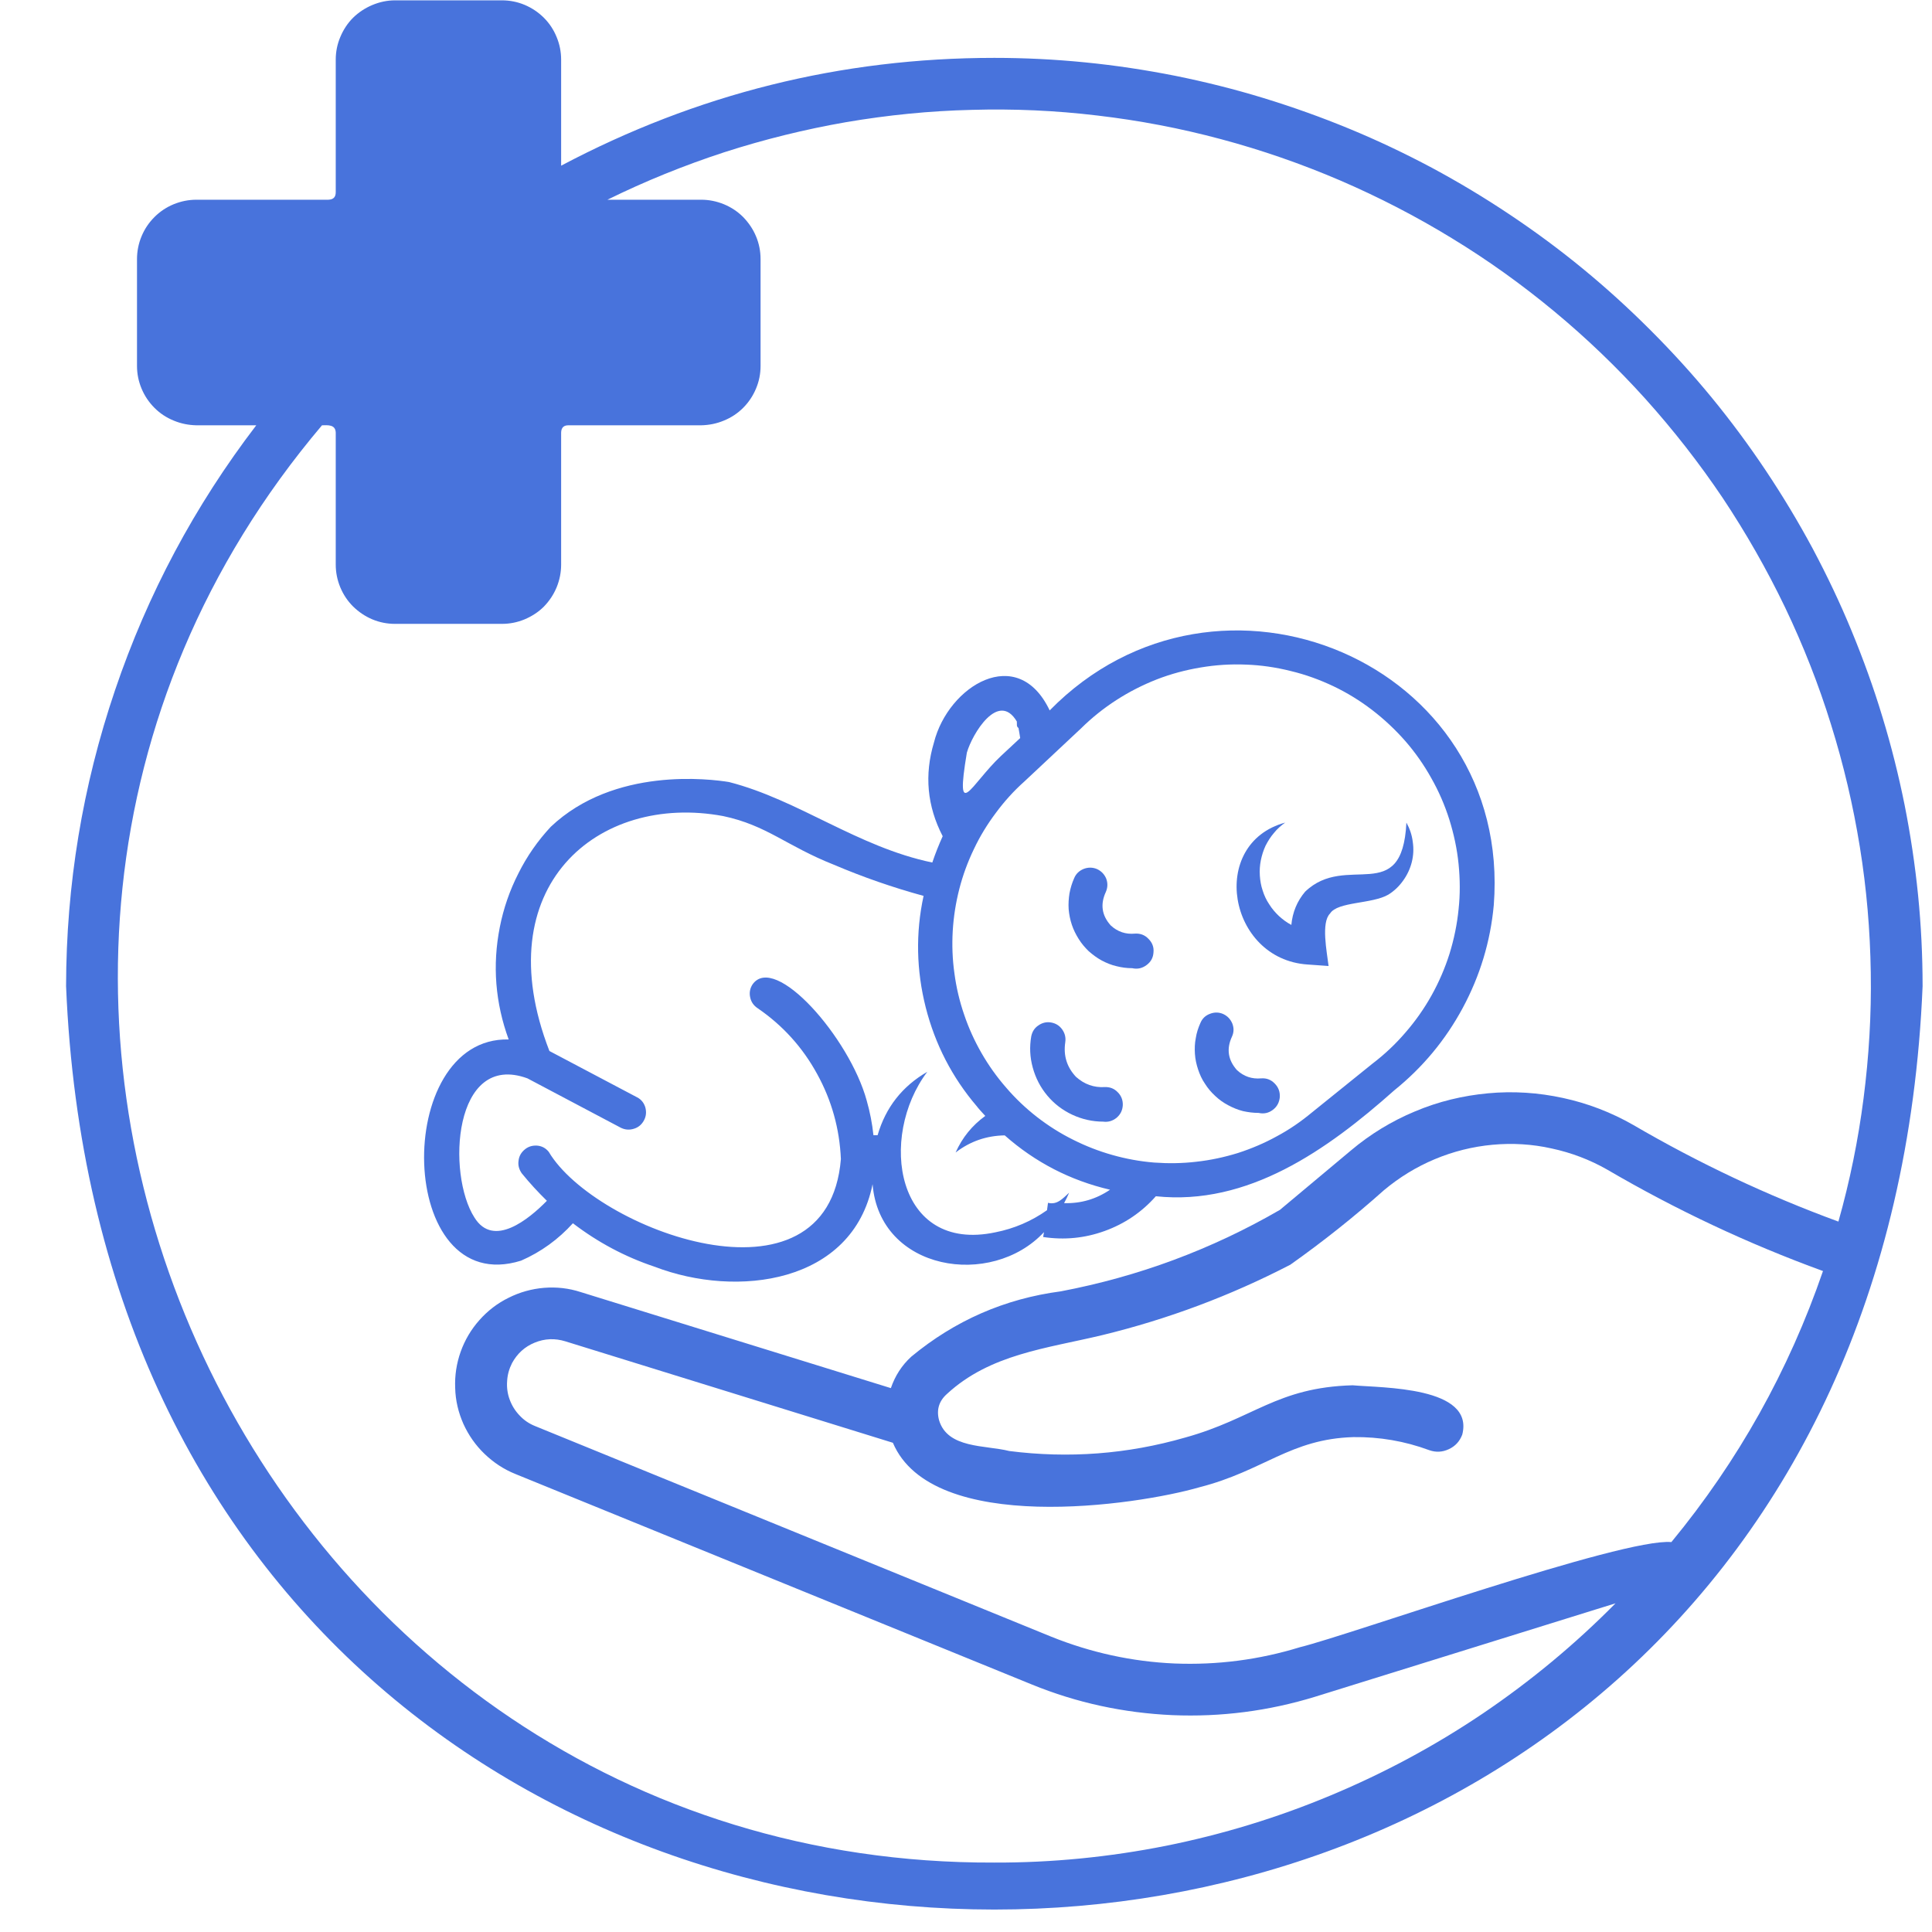 <?xml version="1.0" encoding="UTF-8"?> <svg xmlns="http://www.w3.org/2000/svg" xmlns:xlink="http://www.w3.org/1999/xlink" width="60" zoomAndPan="magnify" viewBox="0 0 45 45" height="60" preserveAspectRatio="xMidYMid meet" version="1.0"><path fill="#4873dc" d="M 12.137 29.363 C 12.602 29.16 13.004 28.867 13.344 28.492 C 13.922 28.934 14.555 29.273 15.246 29.504 C 17.164 30.242 19.859 29.898 20.324 27.582 C 20.488 29.605 23.09 30.016 24.316 28.699 L 24.297 28.812 C 24.789 28.887 25.266 28.84 25.73 28.672 C 26.195 28.504 26.594 28.234 26.922 27.863 C 29.066 28.09 30.91 26.789 32.473 25.398 C 33.137 24.863 33.668 24.223 34.07 23.477 C 34.473 22.727 34.715 21.93 34.793 21.082 C 35.23 15.426 28.375 12.543 24.449 16.547 C 23.703 14.977 22.086 15.977 21.754 17.293 C 21.527 18.047 21.594 18.777 21.957 19.477 C 21.867 19.676 21.785 19.883 21.715 20.09 C 19.969 19.727 18.598 18.629 16.98 18.215 C 16.547 18.145 14.309 17.855 12.828 19.258 C 12.523 19.586 12.273 19.945 12.074 20.344 C 11.871 20.742 11.727 21.16 11.641 21.598 C 11.555 22.035 11.527 22.473 11.562 22.918 C 11.598 23.363 11.695 23.793 11.848 24.211 C 9.125 24.145 9.227 30.273 12.137 29.363 Z M 25.18 16.965 C 25.434 16.715 25.707 16.496 26.004 16.305 C 26.301 16.113 26.617 15.953 26.945 15.824 C 27.277 15.695 27.617 15.605 27.965 15.547 C 28.312 15.488 28.664 15.465 29.02 15.48 C 29.371 15.492 29.719 15.543 30.062 15.629 C 30.406 15.711 30.738 15.832 31.059 15.984 C 31.379 16.137 31.676 16.32 31.957 16.535 C 32.238 16.75 32.496 16.992 32.73 17.258 C 32.961 17.523 33.164 17.812 33.336 18.121 C 33.512 18.43 33.652 18.754 33.758 19.09 C 33.863 19.426 33.938 19.773 33.973 20.125 C 34.008 20.477 34.012 20.828 33.973 21.18 C 33.938 21.531 33.867 21.875 33.762 22.215 C 33.656 22.551 33.516 22.875 33.344 23.184 C 33.172 23.492 32.969 23.781 32.738 24.047 C 32.508 24.316 32.25 24.559 31.969 24.773 L 30.559 25.91 C 30.305 26.121 30.035 26.309 29.742 26.465 C 29.453 26.625 29.148 26.754 28.836 26.855 C 28.52 26.953 28.195 27.023 27.867 27.059 C 27.539 27.098 27.211 27.102 26.879 27.078 C 26.551 27.051 26.227 26.992 25.91 26.902 C 25.59 26.812 25.281 26.691 24.988 26.543 C 24.691 26.395 24.414 26.219 24.152 26.016 C 23.891 25.812 23.652 25.586 23.438 25.336 C 23.219 25.086 23.027 24.816 22.863 24.531 C 22.699 24.246 22.562 23.945 22.457 23.633 C 22.348 23.316 22.273 22.996 22.23 22.668 C 22.184 22.344 22.172 22.012 22.191 21.684 C 22.211 21.352 22.262 21.027 22.344 20.707 C 22.426 20.387 22.539 20.078 22.684 19.777 C 22.824 19.48 22.996 19.199 23.195 18.934 C 23.391 18.668 23.613 18.422 23.859 18.203 Z M 22.52 17.531 C 22.645 17.094 23.254 16.082 23.684 16.805 C 23.691 16.871 23.668 16.918 23.723 16.957 C 23.738 17.035 23.75 17.113 23.762 17.191 L 23.309 17.613 C 22.613 18.27 22.242 19.195 22.52 17.531 Z M 11.051 28.359 C 10.402 27.352 10.555 24.484 12.285 25.117 L 14.465 26.27 C 14.562 26.316 14.664 26.324 14.77 26.289 C 14.871 26.258 14.949 26.191 15 26.094 C 15.051 26 15.059 25.898 15.031 25.793 C 15 25.691 14.938 25.609 14.84 25.559 L 12.797 24.48 C 11.309 20.648 13.93 18.465 16.844 19.008 C 17.863 19.223 18.316 19.703 19.422 20.141 C 20.102 20.43 20.797 20.672 21.512 20.867 C 21.324 21.734 21.344 22.602 21.562 23.465 C 21.781 24.324 22.176 25.094 22.754 25.77 C 22.766 25.793 22.93 25.973 22.949 25.992 C 22.641 26.215 22.414 26.496 22.258 26.844 C 22.598 26.582 22.977 26.453 23.402 26.445 C 24.113 27.074 24.934 27.496 25.855 27.711 C 25.531 27.93 25.176 28.035 24.785 28.023 C 24.828 27.945 24.867 27.863 24.902 27.781 C 24.754 27.914 24.625 28.07 24.41 28.016 L 24.387 28.188 C 24.023 28.445 23.621 28.617 23.184 28.703 C 20.863 29.195 20.453 26.48 21.598 24.965 C 21.016 25.301 20.629 25.793 20.441 26.441 L 20.344 26.441 C 20.316 26.168 20.262 25.898 20.188 25.637 C 19.789 24.172 18.047 22.188 17.527 22.93 C 17.469 23.02 17.449 23.121 17.473 23.23 C 17.496 23.34 17.555 23.422 17.648 23.484 C 18.23 23.883 18.691 24.391 19.031 25.012 C 19.371 25.629 19.555 26.289 19.586 26.996 C 19.285 30.68 13.855 28.641 12.781 26.828 C 12.711 26.742 12.625 26.695 12.516 26.684 C 12.406 26.676 12.309 26.703 12.227 26.77 C 12.141 26.84 12.09 26.926 12.078 27.035 C 12.062 27.141 12.09 27.238 12.152 27.328 C 12.336 27.555 12.531 27.766 12.738 27.969 C 12.324 28.391 11.496 29.078 11.051 28.359 Z M 11.051 28.359 " fill-opacity="1" fill-rule="nonzero"></path><path fill="#4873dc" d="M 30.453 22.465 L 30.945 22.5 C 30.906 22.168 30.766 21.488 30.98 21.277 C 31.156 20.996 31.961 21.059 32.34 20.836 C 32.477 20.75 32.59 20.641 32.684 20.508 C 32.777 20.379 32.844 20.234 32.883 20.082 C 32.922 19.926 32.93 19.77 32.906 19.609 C 32.887 19.449 32.836 19.301 32.758 19.16 C 32.66 21.133 31.363 19.84 30.398 20.77 C 30.211 20.992 30.105 21.25 30.078 21.543 C 29.973 21.488 29.879 21.418 29.789 21.336 C 29.703 21.254 29.625 21.164 29.562 21.062 C 29.496 20.965 29.445 20.855 29.41 20.742 C 29.371 20.629 29.352 20.512 29.344 20.395 C 29.336 20.273 29.344 20.156 29.367 20.039 C 29.391 19.922 29.426 19.809 29.477 19.699 C 29.531 19.594 29.594 19.492 29.672 19.402 C 29.746 19.309 29.836 19.23 29.934 19.16 C 28.141 19.648 28.602 22.34 30.453 22.465 Z M 30.453 22.465 " fill-opacity="1" fill-rule="nonzero"></path><path fill="#4873dc" d="M 26.371 22.551 C 26.492 22.578 26.602 22.555 26.703 22.48 C 26.805 22.406 26.859 22.309 26.867 22.184 C 26.879 22.062 26.84 21.957 26.75 21.867 C 26.664 21.777 26.559 21.738 26.434 21.746 C 26.219 21.766 26.031 21.703 25.871 21.555 C 25.66 21.32 25.625 21.059 25.758 20.773 C 25.801 20.672 25.805 20.57 25.766 20.465 C 25.723 20.363 25.652 20.289 25.551 20.242 C 25.449 20.199 25.344 20.199 25.242 20.238 C 25.137 20.281 25.062 20.352 25.02 20.453 C 24.969 20.566 24.934 20.684 24.91 20.809 C 24.891 20.93 24.883 21.051 24.891 21.176 C 24.902 21.301 24.926 21.422 24.965 21.539 C 25.004 21.656 25.059 21.766 25.125 21.871 C 25.191 21.977 25.27 22.07 25.359 22.156 C 25.453 22.238 25.551 22.312 25.66 22.371 C 25.77 22.43 25.887 22.477 26.004 22.504 C 26.125 22.535 26.246 22.551 26.371 22.551 Z M 26.371 22.551 " fill-opacity="1" fill-rule="nonzero"></path><path fill="#4873dc" d="M 29.316 25.922 C 29.438 25.949 29.547 25.926 29.645 25.852 C 29.746 25.777 29.797 25.676 29.809 25.555 C 29.816 25.43 29.777 25.324 29.691 25.238 C 29.605 25.148 29.5 25.109 29.379 25.117 C 29.16 25.137 28.973 25.074 28.812 24.926 C 28.602 24.691 28.562 24.43 28.695 24.145 C 28.742 24.043 28.742 23.941 28.703 23.84 C 28.66 23.738 28.59 23.664 28.488 23.617 C 28.387 23.574 28.285 23.574 28.184 23.613 C 28.078 23.652 28.004 23.723 27.961 23.824 C 27.91 23.938 27.871 24.055 27.852 24.18 C 27.828 24.301 27.824 24.422 27.832 24.547 C 27.84 24.672 27.867 24.793 27.906 24.91 C 27.945 25.027 27.996 25.141 28.066 25.242 C 28.133 25.348 28.211 25.441 28.305 25.527 C 28.395 25.613 28.496 25.684 28.605 25.742 C 28.715 25.801 28.828 25.848 28.949 25.879 C 29.07 25.906 29.191 25.922 29.316 25.922 Z M 29.316 25.922 " fill-opacity="1" fill-rule="nonzero"></path><path fill="#4873dc" d="M 25.695 26.125 C 25.812 26.141 25.914 26.109 26.008 26.035 C 26.098 25.957 26.145 25.863 26.152 25.742 C 26.156 25.625 26.117 25.523 26.035 25.441 C 25.953 25.355 25.852 25.316 25.734 25.32 C 25.477 25.336 25.254 25.254 25.062 25.082 C 24.848 24.855 24.766 24.586 24.812 24.277 C 24.828 24.168 24.805 24.07 24.742 23.98 C 24.68 23.891 24.594 23.836 24.484 23.816 C 24.379 23.797 24.277 23.82 24.188 23.883 C 24.098 23.941 24.043 24.027 24.02 24.137 C 23.977 24.383 23.988 24.625 24.055 24.867 C 24.121 25.109 24.234 25.328 24.395 25.52 C 24.555 25.711 24.75 25.859 24.977 25.965 C 25.203 26.07 25.445 26.125 25.695 26.125 Z M 25.695 26.125 " fill-opacity="1" fill-rule="nonzero"></path><path fill="#4873dc" d="M 23.16 1.348 C 19.59 1.348 16.227 2.188 13.07 3.859 L 13.07 1.391 C 13.07 1.207 13.035 1.031 12.965 0.863 C 12.895 0.691 12.797 0.543 12.668 0.414 C 12.539 0.285 12.387 0.184 12.219 0.113 C 12.051 0.043 11.875 0.008 11.691 0.008 L 9.199 0.008 C 9.016 0.008 8.84 0.047 8.672 0.117 C 8.504 0.188 8.355 0.285 8.223 0.414 C 8.094 0.543 7.996 0.695 7.926 0.863 C 7.855 1.031 7.82 1.207 7.82 1.391 L 7.82 4.477 C 7.82 4.59 7.766 4.648 7.648 4.652 L 4.574 4.652 C 4.391 4.652 4.215 4.688 4.043 4.758 C 3.875 4.828 3.727 4.926 3.598 5.055 C 3.465 5.188 3.367 5.336 3.297 5.504 C 3.227 5.672 3.191 5.852 3.191 6.035 L 3.191 8.523 C 3.191 8.707 3.227 8.883 3.297 9.051 C 3.367 9.219 3.469 9.371 3.598 9.5 C 3.727 9.629 3.875 9.727 4.047 9.797 C 4.215 9.867 4.391 9.902 4.574 9.906 L 5.969 9.906 C 4.535 11.781 3.438 13.836 2.68 16.074 C 1.922 18.309 1.543 20.609 1.539 22.969 C 2.723 51.641 43.594 51.652 44.781 22.969 C 44.781 22.262 44.746 21.555 44.676 20.852 C 44.605 20.145 44.5 19.445 44.363 18.754 C 44.223 18.059 44.051 17.371 43.844 16.695 C 43.641 16.02 43.398 15.352 43.129 14.699 C 42.859 14.043 42.555 13.406 42.223 12.781 C 41.887 12.156 41.523 11.551 41.129 10.961 C 40.738 10.375 40.316 9.805 39.867 9.258 C 39.418 8.711 38.941 8.188 38.441 7.688 C 37.941 7.188 37.418 6.711 36.871 6.262 C 36.324 5.812 35.754 5.391 35.168 5 C 34.578 4.605 33.973 4.242 33.348 3.906 C 32.723 3.574 32.086 3.27 31.43 3 C 30.777 2.73 30.109 2.492 29.434 2.285 C 28.758 2.078 28.07 1.906 27.375 1.766 C 26.684 1.629 25.984 1.523 25.277 1.453 C 24.574 1.383 23.867 1.348 23.16 1.348 Z M 23.16 43.383 C 5.984 43.449 -3.59 23.012 7.5 9.906 C 7.641 9.902 7.812 9.887 7.82 10.074 L 7.82 13.148 C 7.82 13.332 7.855 13.508 7.926 13.68 C 7.996 13.848 8.094 13.996 8.223 14.125 C 8.355 14.254 8.504 14.355 8.672 14.426 C 8.84 14.496 9.016 14.531 9.199 14.531 L 11.691 14.531 C 11.875 14.531 12.051 14.496 12.219 14.426 C 12.387 14.355 12.539 14.258 12.668 14.129 C 12.797 13.996 12.895 13.848 12.965 13.68 C 13.035 13.508 13.07 13.332 13.07 13.148 L 13.07 10.074 C 13.074 9.957 13.133 9.902 13.25 9.906 L 16.332 9.906 C 16.516 9.902 16.691 9.867 16.859 9.797 C 17.031 9.727 17.18 9.629 17.309 9.5 C 17.438 9.371 17.539 9.219 17.609 9.051 C 17.68 8.883 17.715 8.707 17.715 8.523 L 17.715 6.035 C 17.715 5.852 17.68 5.672 17.609 5.504 C 17.539 5.336 17.438 5.188 17.309 5.055 C 17.18 4.926 17.031 4.828 16.863 4.758 C 16.691 4.688 16.516 4.652 16.332 4.652 L 14.148 4.652 C 15.027 4.219 15.934 3.852 16.867 3.547 C 17.801 3.246 18.75 3.012 19.715 2.844 C 20.68 2.68 21.652 2.582 22.633 2.559 C 23.613 2.531 24.59 2.574 25.562 2.691 C 26.535 2.805 27.496 2.988 28.441 3.242 C 29.391 3.496 30.312 3.816 31.215 4.203 C 32.113 4.59 32.984 5.039 33.82 5.551 C 34.656 6.059 35.449 6.629 36.203 7.254 C 36.961 7.883 37.664 8.559 38.32 9.285 C 38.977 10.016 39.578 10.785 40.125 11.598 C 40.668 12.414 41.152 13.262 41.578 14.148 C 42 15.031 42.359 15.941 42.648 16.875 C 42.941 17.812 43.164 18.762 43.32 19.73 C 43.477 20.699 43.559 21.672 43.574 22.652 C 43.59 23.633 43.531 24.609 43.406 25.582 C 43.281 26.555 43.086 27.512 42.82 28.453 C 41.16 27.844 39.57 27.094 38.043 26.203 C 37.531 25.91 36.984 25.699 36.406 25.574 C 35.832 25.449 35.246 25.41 34.66 25.465 C 34.07 25.52 33.504 25.656 32.957 25.887 C 32.414 26.113 31.914 26.418 31.465 26.797 L 29.812 28.18 C 28.219 29.102 26.516 29.734 24.707 30.078 C 23.402 30.25 22.242 30.758 21.227 31.598 C 21.004 31.801 20.848 32.047 20.75 32.332 L 13.523 30.094 C 13.246 30.004 12.961 29.973 12.672 29.996 C 12.383 30.02 12.105 30.098 11.848 30.227 C 11.586 30.355 11.359 30.531 11.168 30.746 C 10.973 30.965 10.828 31.211 10.73 31.484 C 10.633 31.758 10.59 32.039 10.602 32.328 C 10.609 32.621 10.676 32.898 10.793 33.164 C 10.914 33.43 11.078 33.664 11.285 33.863 C 11.496 34.066 11.734 34.223 12.004 34.332 L 24.031 39.234 C 25.082 39.664 26.176 39.898 27.309 39.949 C 28.441 39.996 29.551 39.852 30.633 39.52 L 37.629 37.344 C 36.684 38.301 35.652 39.156 34.539 39.91 C 33.422 40.664 32.242 41.297 31 41.816 C 29.758 42.336 28.477 42.727 27.16 42.992 C 25.84 43.254 24.508 43.387 23.16 43.383 Z M 20.797 33.605 C 21.715 35.766 26.473 35.066 27.938 34.641 C 29.438 34.258 30.051 33.516 31.523 33.473 C 32.129 33.465 32.719 33.566 33.289 33.777 C 33.445 33.832 33.598 33.824 33.746 33.754 C 33.898 33.684 34 33.57 34.059 33.414 C 34.344 32.293 32.199 32.328 31.504 32.266 C 29.734 32.316 29.199 33.043 27.602 33.484 C 26.258 33.871 24.891 33.973 23.508 33.797 C 22.953 33.656 22.066 33.746 21.871 33.074 C 21.809 32.836 21.871 32.633 22.055 32.469 C 23.062 31.539 24.371 31.41 25.672 31.098 C 27.199 30.727 28.66 30.18 30.055 29.457 C 30.816 28.918 31.543 28.34 32.234 27.723 C 32.594 27.422 32.988 27.18 33.418 27 C 33.848 26.82 34.297 26.707 34.762 26.664 C 35.227 26.621 35.688 26.648 36.141 26.75 C 36.598 26.848 37.031 27.012 37.434 27.242 C 39.039 28.18 40.715 28.969 42.461 29.605 C 41.664 31.922 40.488 34.027 38.93 35.918 C 37.797 35.816 31.469 38.074 30.277 38.367 C 29.324 38.66 28.352 38.785 27.359 38.746 C 26.367 38.703 25.406 38.492 24.484 38.121 L 12.461 33.215 C 12.324 33.16 12.203 33.078 12.102 32.969 C 12 32.863 11.922 32.738 11.871 32.598 C 11.82 32.461 11.801 32.316 11.812 32.168 C 11.82 32.02 11.859 31.883 11.926 31.75 C 12.047 31.527 12.223 31.367 12.453 31.273 C 12.688 31.176 12.926 31.168 13.168 31.242 Z M 20.797 33.605 " fill-opacity="1" fill-rule="nonzero"></path></svg> 